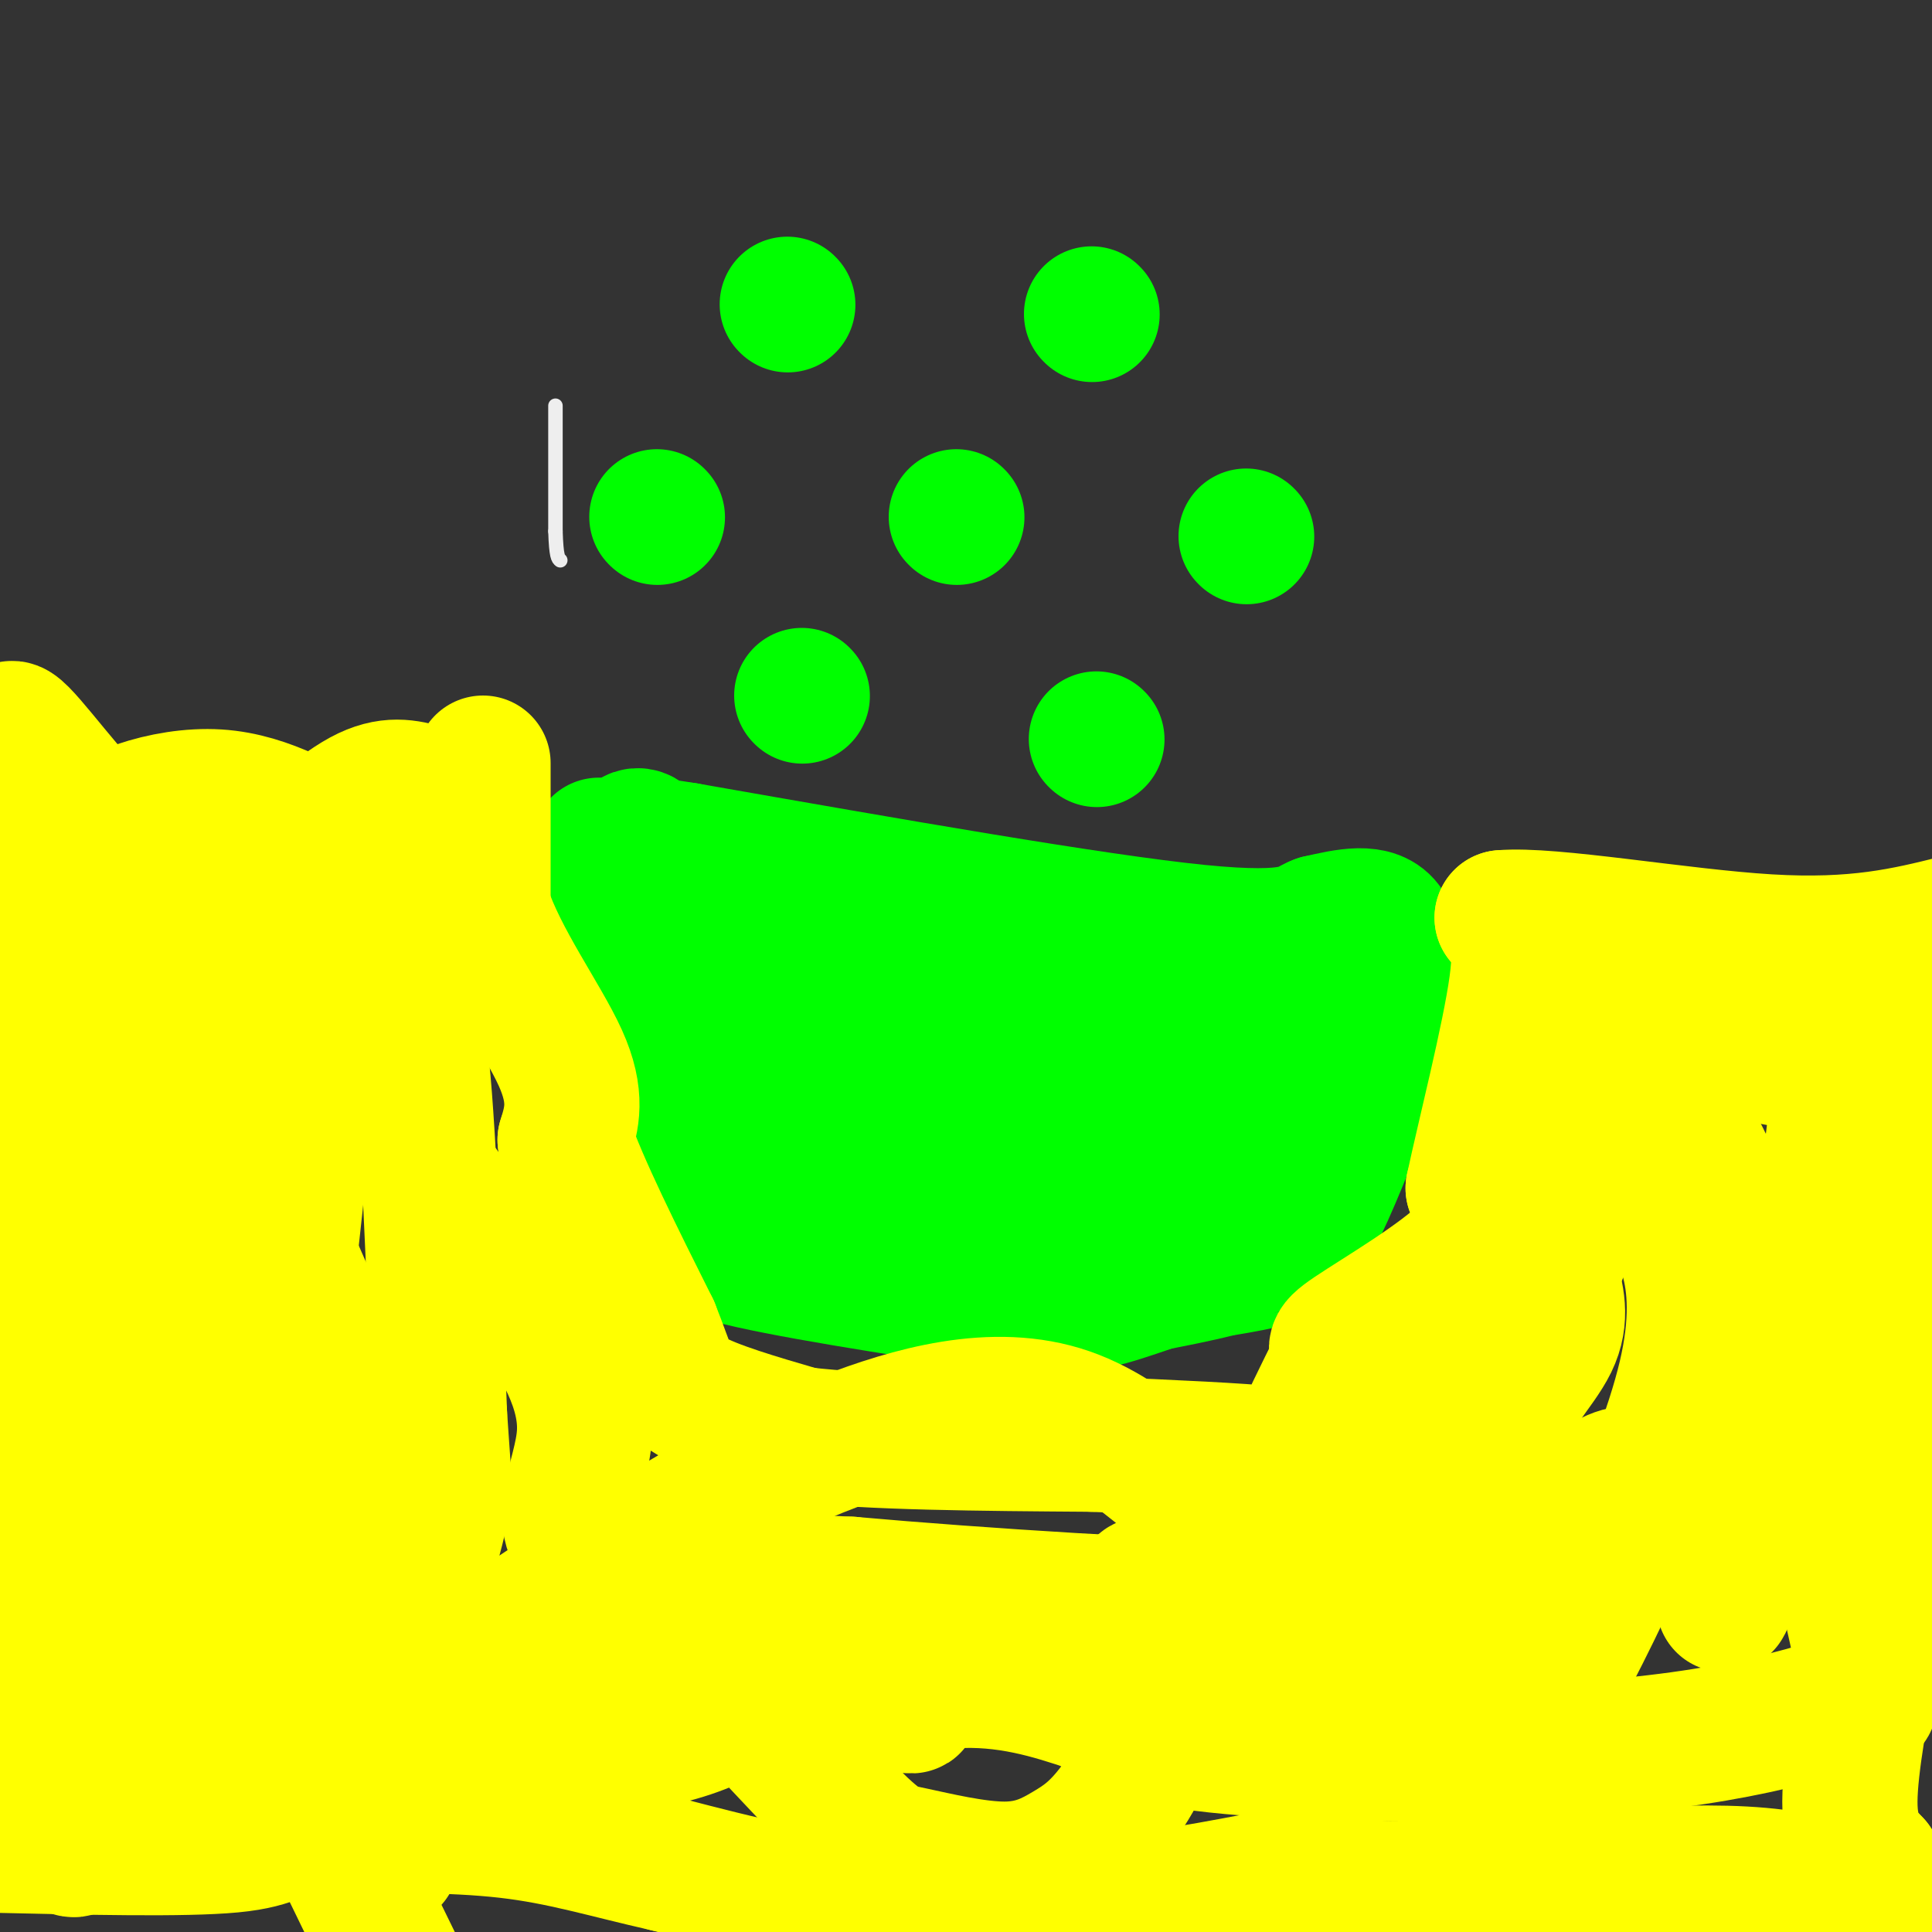 <svg viewBox='0 0 400 400' version='1.1' xmlns='http://www.w3.org/2000/svg' xmlns:xlink='http://www.w3.org/1999/xlink'><rect x="0" y="0" width="400" height="400" fill="#333333" stroke="none"/><g fill='none' stroke='#eeeeee' stroke-width='3' stroke-linecap='round' stroke-linejoin='round'><path d='M115,84c0.000,0.000 0.000,26.000 0,26'/><path d='M115,110c0.167,5.333 0.583,5.667 1,6'/></g>
<g fill='none' stroke='#00ff00' stroke-width='3' stroke-linecap='round' stroke-linejoin='round'><path d='M285,187c0.000,0.000 1.000,20.000 1,20'/><path d='M286,207c0.167,9.167 0.083,22.083 0,35'/><path d='M286,242c-1.022,10.644 -3.578,19.756 -9,25c-5.422,5.244 -13.711,6.622 -22,8'/><path d='M255,275c-9.215,2.332 -21.254,4.161 -29,6c-7.746,1.839 -11.200,3.689 -28,-2c-16.800,-5.689 -46.946,-18.916 -59,-24c-12.054,-5.084 -6.015,-2.024 -4,-4c2.015,-1.976 0.008,-8.988 -2,-16'/><path d='M133,235c1.200,-5.867 5.200,-12.533 4,-20c-1.200,-7.467 -7.600,-15.733 -14,-24'/></g>
<g fill='none' stroke='#00ff00' stroke-width='28' stroke-linecap='round' stroke-linejoin='round'><path d='M124,175c1.917,12.583 3.833,25.167 6,33c2.167,7.833 4.583,10.917 7,14'/><path d='M137,222c2.600,8.756 5.600,23.644 8,31c2.400,7.356 4.200,7.178 6,7'/><path d='M151,260c10.500,2.833 33.750,6.417 57,10'/><path d='M208,270c13.711,1.289 19.489,-0.489 27,-3c7.511,-2.511 16.756,-5.756 26,-9'/><path d='M261,258c5.778,-1.178 7.222,0.378 10,-4c2.778,-4.378 6.889,-14.689 11,-25'/><path d='M282,229c2.667,-6.821 3.833,-11.375 5,-18c1.167,-6.625 2.333,-15.321 0,-19c-2.333,-3.679 -8.167,-2.339 -14,-1'/><path d='M273,191c-3.022,1.044 -3.578,4.156 -25,2c-21.422,-2.156 -63.711,-9.578 -106,-17'/><path d='M142,176c-18.107,-2.845 -10.375,-1.458 -9,-2c1.375,-0.542 -3.607,-3.012 -2,3c1.607,6.012 9.804,20.506 18,35'/><path d='M149,212c4.393,10.071 6.375,17.750 10,25c3.625,7.250 8.893,14.071 13,18c4.107,3.929 7.054,4.964 10,6'/><path d='M182,261c3.556,-0.756 7.444,-5.644 18,-8c10.556,-2.356 27.778,-2.178 45,-2'/><path d='M245,251c11.267,-1.689 16.933,-4.911 19,-12c2.067,-7.089 0.533,-18.044 -1,-29'/><path d='M263,210c-6.857,-3.488 -23.500,2.292 -39,4c-15.500,1.708 -29.857,-0.655 -39,-3c-9.143,-2.345 -13.071,-4.673 -17,-7'/><path d='M168,204c-4.345,-2.452 -6.708,-5.083 -9,-7c-2.292,-1.917 -4.512,-3.119 -2,2c2.512,5.119 9.756,16.560 17,28'/><path d='M174,227c12.111,5.556 33.889,5.444 45,5c11.111,-0.444 11.556,-1.222 12,-2'/><path d='M231,230c6.032,-0.600 15.112,-1.099 19,-1c3.888,0.099 2.585,0.796 0,4c-2.585,3.204 -6.453,8.915 -14,10c-7.547,1.085 -18.774,-2.458 -30,-6'/><path d='M206,237c-12.000,0.167 -27.000,3.583 -42,7'/><path d='M164,244c-5.289,1.756 2.489,2.644 6,2c3.511,-0.644 2.756,-2.822 2,-5'/></g>
<g fill='none' stroke='#ffff00' stroke-width='28' stroke-linecap='round' stroke-linejoin='round'><path d='M100,158c0.000,0.000 0.000,30.000 0,30'/><path d='M100,188c3.511,10.800 12.289,22.800 16,31c3.711,8.200 2.356,12.600 1,17'/><path d='M117,236c3.167,9.333 10.583,24.167 18,39'/><path d='M135,275c3.556,8.822 3.444,11.378 8,14c4.556,2.622 13.778,5.311 23,8'/><path d='M166,297c13.833,1.667 36.917,1.833 60,2'/><path d='M226,299c17.393,0.679 30.875,1.375 37,2c6.125,0.625 4.893,1.179 6,-2c1.107,-3.179 4.554,-10.089 8,-17'/><path d='M277,282c0.500,-3.131 -2.250,-2.458 3,-6c5.250,-3.542 18.500,-11.298 24,-17c5.500,-5.702 3.250,-9.351 1,-13'/><path d='M305,246c2.289,-10.733 7.511,-31.067 9,-42c1.489,-10.933 -0.756,-12.467 -3,-14'/><path d='M311,190c10.022,-0.889 36.578,3.889 55,5c18.422,1.111 28.711,-1.444 39,-4'/><path d='M404,192c-5.750,2.500 -11.500,5.000 -14,12c-2.500,7.000 -1.750,18.500 -1,30'/><path d='M389,234c2.167,15.333 8.083,38.667 14,62'/><path d='M403,296c-0.844,15.778 -9.956,24.222 -14,31c-4.044,6.778 -3.022,11.889 -2,17'/><path d='M387,344c-1.422,8.511 -3.978,21.289 -4,29c-0.022,7.711 2.489,10.356 5,13'/><path d='M388,386c1.992,4.534 4.472,9.370 2,9c-2.472,-0.370 -9.896,-5.946 -29,-7c-19.104,-1.054 -49.887,2.413 -66,3c-16.113,0.587 -17.557,-1.707 -19,-4'/><path d='M276,387c-8.655,0.512 -20.792,3.792 -37,6c-16.208,2.208 -36.488,3.345 -54,2c-17.512,-1.345 -32.256,-5.173 -47,-9'/><path d='M138,386c-12.867,-2.911 -21.533,-5.689 -33,-7c-11.467,-1.311 -25.733,-1.156 -40,-1'/><path d='M65,378c-7.778,0.733 -7.222,3.067 -17,4c-9.778,0.933 -29.889,0.467 -50,0'/><path d='M-1,306c7.800,29.867 15.600,59.733 17,71c1.400,11.267 -3.600,3.933 -6,-1c-2.400,-4.933 -2.200,-7.467 -2,-10'/><path d='M8,366c-1.333,-19.833 -3.667,-64.417 -6,-109'/><path d='M2,257c-1.310,-21.833 -1.583,-21.917 0,-27c1.583,-5.083 5.024,-15.167 6,-26c0.976,-10.833 -0.512,-22.417 -2,-34'/><path d='M6,170c-1.905,-10.738 -5.667,-20.583 -3,-19c2.667,1.583 11.762,14.595 19,21c7.238,6.405 12.619,6.202 18,6'/><path d='M40,178c5.429,1.690 10.000,2.917 16,0c6.000,-2.917 13.429,-9.976 19,-13c5.571,-3.024 9.286,-2.012 13,-1'/><path d='M88,164c1.099,1.364 -2.654,5.275 -6,8c-3.346,2.725 -6.286,4.263 -12,2c-5.714,-2.263 -14.202,-8.328 -25,-9c-10.798,-0.672 -23.907,4.050 -27,9c-3.093,4.950 3.831,10.129 7,23c3.169,12.871 2.585,33.436 2,54'/><path d='M27,251c0.284,15.965 -0.006,28.877 6,45c6.006,16.123 18.309,35.456 24,48c5.691,12.544 4.769,18.298 2,21c-2.769,2.702 -7.384,2.351 -12,2'/><path d='M47,367c-4.839,0.459 -10.936,0.607 -15,0c-4.064,-0.607 -6.093,-1.968 -9,-5c-2.907,-3.032 -6.690,-7.735 -9,-10c-2.310,-2.265 -3.145,-2.092 -3,-10c0.145,-7.908 1.270,-23.898 6,-36c4.730,-12.102 13.066,-20.315 18,-28c4.934,-7.685 6.467,-14.843 8,-22'/><path d='M43,256c3.238,-12.690 7.333,-33.417 10,-44c2.667,-10.583 3.905,-11.024 7,-10c3.095,1.024 8.048,3.512 13,6'/><path d='M73,208c3.512,1.798 5.792,3.292 8,2c2.208,-1.292 4.345,-5.369 6,8c1.655,13.369 2.827,44.185 4,75'/><path d='M91,293c0.972,15.000 1.404,15.001 0,21c-1.404,5.999 -4.642,17.996 -9,25c-4.358,7.004 -9.837,9.015 -17,10c-7.163,0.985 -16.011,0.943 -21,2c-4.989,1.057 -6.121,3.211 -10,-3c-3.879,-6.211 -10.506,-20.788 -14,-29c-3.494,-8.212 -3.855,-10.061 -2,-14c1.855,-3.939 5.928,-9.970 10,-16'/><path d='M28,289c3.155,-3.024 6.041,-2.584 8,-2c1.959,0.584 2.989,1.311 3,6c0.011,4.689 -0.997,13.340 6,33c6.997,19.660 21.998,50.330 37,81'/><path d='M81,385c-4.717,-20.624 -9.434,-41.248 -14,-56c-4.566,-14.752 -8.982,-23.633 -11,-27c-2.018,-3.367 -1.640,-1.220 0,4c1.640,5.220 4.542,13.515 7,17c2.458,3.485 4.473,2.161 6,1c1.527,-1.161 2.565,-2.159 4,-6c1.435,-3.841 3.267,-10.526 1,-21c-2.267,-10.474 -8.634,-24.737 -15,-39'/><path d='M59,258c-3.997,-10.867 -6.489,-18.535 -5,-5c1.489,13.535 6.959,48.272 10,60c3.041,11.728 3.652,0.446 0,-17c-3.652,-17.446 -11.566,-41.058 -14,-51c-2.434,-9.942 0.614,-6.215 3,-4c2.386,2.215 4.110,2.919 5,7c0.890,4.081 0.945,11.541 1,19'/><path d='M59,267c1.475,-9.195 4.663,-41.682 5,-51c0.337,-9.318 -2.178,4.533 -4,7c-1.822,2.467 -2.952,-6.451 -2,-14c0.952,-7.549 3.986,-13.728 7,-18c3.014,-4.272 6.007,-6.636 9,-9'/><path d='M74,182c4.162,-1.307 10.065,-0.074 4,7c-6.065,7.074 -24.100,19.989 -34,23c-9.900,3.011 -11.665,-3.882 -13,-8c-1.335,-4.118 -2.238,-5.462 -2,-6c0.238,-0.538 1.619,-0.269 3,0'/><path d='M32,198c5.673,0.982 18.356,3.439 27,6c8.644,2.561 13.250,5.228 16,10c2.750,4.772 3.643,11.649 9,21c5.357,9.351 15.179,21.175 25,33'/><path d='M109,268c7.167,10.321 12.583,19.625 12,29c-0.583,9.375 -7.167,18.821 1,24c8.167,5.179 31.083,6.089 54,7'/><path d='M176,328c26.905,2.405 67.167,4.917 85,5c17.833,0.083 13.238,-2.262 11,-4c-2.238,-1.738 -2.119,-2.869 -2,-4'/><path d='M270,325c-1.384,-1.902 -3.843,-4.656 5,-8c8.843,-3.344 28.989,-7.278 36,-11c7.011,-3.722 0.888,-7.233 1,-12c0.112,-4.767 6.461,-10.791 9,-16c2.539,-5.209 1.270,-9.605 0,-14'/><path d='M321,264c0.940,-3.357 3.292,-4.750 3,-11c-0.292,-6.250 -3.226,-17.357 -2,-26c1.226,-8.643 6.613,-14.821 12,-21'/><path d='M334,206c2.548,-1.726 2.917,4.458 11,8c8.083,3.542 23.881,4.440 31,7c7.119,2.560 5.560,6.780 4,11'/><path d='M380,232c-0.893,10.158 -5.126,30.053 -4,53c1.126,22.947 7.611,48.947 10,60c2.389,11.053 0.683,7.158 -1,6c-1.683,-1.158 -3.341,0.421 -5,2'/><path d='M380,353c-4.455,1.419 -13.091,3.968 -25,6c-11.909,2.032 -27.091,3.547 -47,4c-19.909,0.453 -44.545,-0.156 -59,-2c-14.455,-1.844 -18.727,-4.922 -23,-8'/><path d='M226,353c-8.282,-2.781 -17.488,-5.735 -29,-5c-11.512,0.735 -25.330,5.159 -34,5c-8.670,-0.159 -12.191,-4.903 -17,-6c-4.809,-1.097 -10.904,1.451 -17,4'/><path d='M129,351c-4.271,1.719 -6.450,4.017 -10,5c-3.550,0.983 -8.471,0.650 -12,-1c-3.529,-1.650 -5.668,-4.618 -10,-5c-4.332,-0.382 -10.859,1.820 -2,-5c8.859,-6.820 33.102,-22.663 49,-32c15.898,-9.337 23.449,-12.169 31,-15'/><path d='M175,298c13.201,-5.086 30.703,-10.301 46,-5c15.297,5.301 28.388,21.120 39,28c10.612,6.880 18.746,4.823 27,3c8.254,-1.823 16.627,-3.411 25,-5'/><path d='M312,319c8.019,-3.384 15.566,-9.345 20,-12c4.434,-2.655 5.756,-2.006 11,-1c5.244,1.006 14.411,2.369 16,10c1.589,7.631 -4.400,21.531 -1,14c3.400,-7.531 16.190,-36.493 21,-52c4.810,-15.507 1.641,-17.560 -1,-19c-2.641,-1.440 -4.755,-2.269 -6,-1c-1.245,1.269 -1.623,4.634 -2,8'/><path d='M370,266c1.149,8.585 5.022,26.047 2,21c-3.022,-5.047 -12.940,-32.604 -18,-44c-5.060,-11.396 -5.264,-6.632 -6,-3c-0.736,3.632 -2.006,6.132 -4,5c-1.994,-1.132 -4.713,-5.895 -5,-6c-0.287,-0.105 1.856,4.447 4,9'/><path d='M343,248c3.780,5.491 11.230,14.719 6,37c-5.230,22.281 -23.139,57.614 -31,71c-7.861,13.386 -5.675,4.825 -8,-6c-2.325,-10.825 -9.163,-23.912 -16,-37'/><path d='M294,313c-3.887,-9.086 -5.604,-13.302 -7,-20c-1.396,-6.698 -2.471,-15.880 1,-17c3.471,-1.120 11.489,5.821 16,14c4.511,8.179 5.517,17.598 8,24c2.483,6.402 6.443,9.789 9,13c2.557,3.211 3.710,6.247 0,10c-3.710,3.753 -12.283,8.222 -18,10c-5.717,1.778 -8.578,0.863 -13,1c-4.422,0.137 -10.406,1.325 -16,0c-5.594,-1.325 -10.797,-5.162 -16,-9'/><path d='M258,339c-3.630,-2.529 -4.703,-4.352 -9,-7c-4.297,-2.648 -11.816,-6.121 -13,-3c-1.184,3.121 3.969,12.836 4,22c0.031,9.164 -5.058,17.776 -9,23c-3.942,5.224 -6.736,7.060 -10,9c-3.264,1.940 -6.999,3.984 -13,4c-6.001,0.016 -14.270,-1.996 -19,-3c-4.730,-1.004 -5.923,-1.001 -13,-8c-7.077,-6.999 -20.039,-20.999 -33,-35'/><path d='M143,341c-1.302,-6.253 11.943,-4.384 19,-4c7.057,0.384 7.927,-0.717 5,3c-2.927,3.717 -9.651,12.254 -21,17c-11.349,4.746 -27.325,5.703 -36,4c-8.675,-1.703 -10.051,-6.064 -10,-9c0.051,-2.936 1.529,-4.447 3,-4c1.471,0.447 2.934,2.851 14,3c11.066,0.149 31.733,-1.957 45,-2c13.267,-0.043 19.133,1.979 25,4'/><path d='M187,353c3.833,0.500 0.917,-0.250 -2,-1'/></g>
<g fill='none' stroke='#00ff00' stroke-width='28' stroke-linecap='round' stroke-linejoin='round'><path d='M136,107c0.000,0.000 0.100,0.100 0.1,0.1'/><path d='M198,107c0.000,0.000 0.100,0.100 0.1,0.1'/><path d='M258,111c0.000,0.000 0.100,0.100 0.1,0.1'/><path d='M226,65c0.000,0.000 0.100,0.100 0.1,0.1'/><path d='M163,63c0.000,0.000 0.100,0.100 0.1,0.1'/><path d='M227,153c0.000,0.000 0.100,0.100 0.1,0.1'/><path d='M166,144c0.000,0.000 0.100,0.100 0.1,0.1'/></g>
</svg>